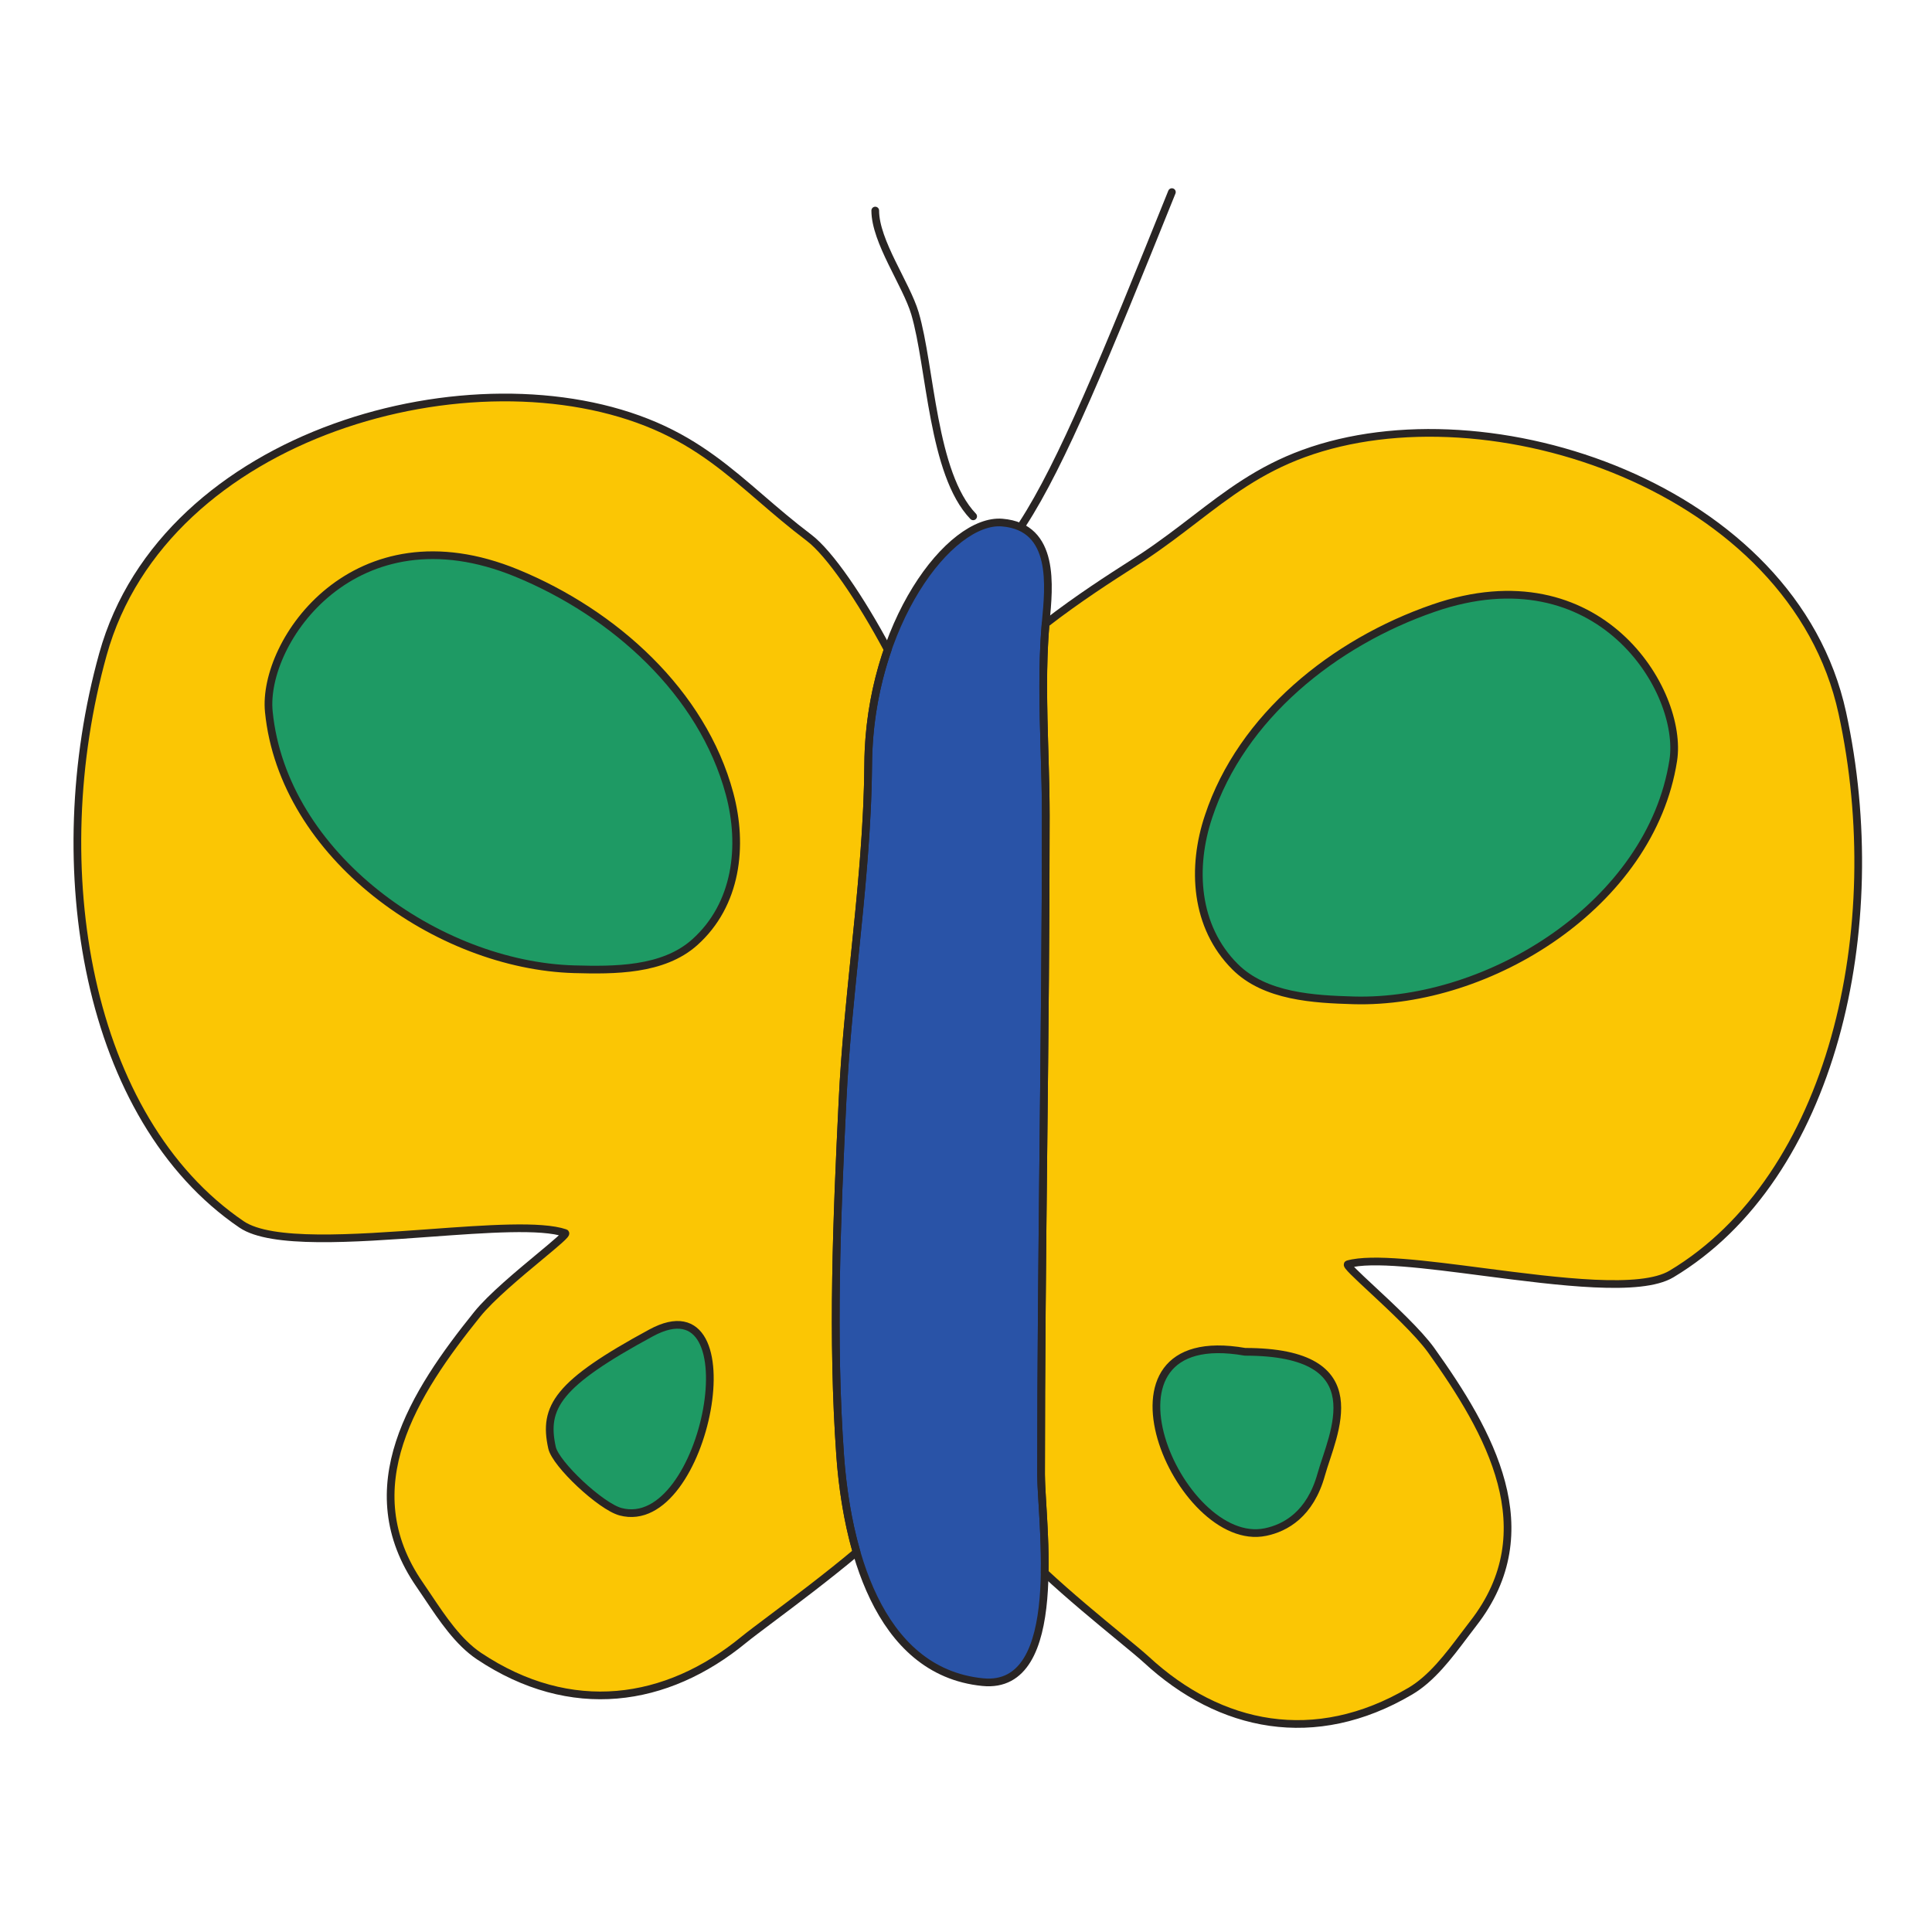 <svg width="154" height="154" viewBox="0 0 154 154" fill="none" xmlns="http://www.w3.org/2000/svg">
<path d="M79.886 41.655C75.729 41.314 69.296 49.733 69.204 60.913C69.137 69.872 67.583 78.813 67.158 87.724C66.701 97.066 66.304 106.67 66.97 116.022C67.472 123.035 69.835 133.238 78.329 134.083C85.031 134.754 82.984 121.254 82.984 117.512C82.984 100 83.359 82.514 83.359 65.007C83.359 59.858 82.901 54.687 83.359 49.557C83.611 46.796 84.168 42.008 79.886 41.655Z" fill="#2953A7"/>
<path d="M68.276 123.723C67.521 121.113 67.14 118.388 66.97 116.022C66.304 106.67 66.701 97.066 67.159 87.724C67.342 83.885 67.734 80.041 68.126 76.193C68.647 71.106 69.166 66.013 69.204 60.913C69.225 57.804 69.75 54.719 70.76 51.779C68.603 47.742 66.131 44.102 64.471 42.85C63.073 41.793 61.84 40.734 60.649 39.708C58.089 37.503 55.711 35.455 52.25 33.958C37.853 27.741 13.132 34.416 8.203 52.16C3.495 69.096 6.863 89.168 19.254 97.598C21.612 99.201 28.172 98.723 34.215 98.284C38.833 97.947 43.148 97.634 45.054 98.287C45.218 98.343 44.303 99.106 43.05 100.146C41.387 101.527 39.131 103.401 38.032 104.77C33.006 111.012 28.109 118.591 33.463 126.331C33.683 126.649 33.907 126.981 34.132 127.32C35.277 129.029 36.53 130.898 38.178 132.005C45.512 136.898 53.132 135.765 59.3 130.693C59.701 130.364 60.461 129.794 61.428 129.067C63.29 127.67 65.923 125.695 68.276 123.723Z" fill="#FBC604"/>
<path d="M83.344 49.719C83.058 53.085 83.157 56.469 83.257 59.853C83.309 61.573 83.359 63.291 83.359 65.007C83.359 73.76 83.266 82.508 83.171 91.257C83.079 100.005 82.984 108.755 82.984 117.512C82.984 118.094 83.033 118.915 83.091 119.879C83.188 121.45 83.306 123.407 83.272 125.363C85.278 127.228 87.557 129.105 89.241 130.493C90.206 131.289 90.974 131.921 91.385 132.299C97.257 137.72 104.805 139.282 112.403 134.809C114.115 133.805 115.463 132.013 116.697 130.375C116.945 130.045 117.187 129.722 117.429 129.413C123.217 121.989 118.735 114.145 114.08 107.629C113.06 106.211 110.922 104.222 109.341 102.75C108.146 101.639 107.269 100.823 107.437 100.775C109.377 100.231 113.666 100.79 118.256 101.388C124.264 102.168 130.789 103.017 133.236 101.548C146.074 93.854 150.586 73.993 146.852 56.829C142.937 38.822 118.631 30.763 103.905 36.155C100.367 37.449 97.882 39.355 95.204 41.409C93.951 42.369 92.657 43.361 91.195 44.337C90.939 44.507 90.596 44.727 90.184 44.99C88.579 46.017 85.93 47.71 83.344 49.719Z" fill="#FBC604"/>
<path d="M77.571 41.158C74.303 37.754 74.193 29.241 72.931 24.975C72.238 22.645 69.766 19.245 69.766 16.783" stroke="#292524" stroke-width="0.613" stroke-linecap="round" stroke-linejoin="round"/>
<path d="M81.508 41.77C84.646 36.942 88.091 28.52 93.411 15.313" stroke="#292524" stroke-width="0.613" stroke-linecap="round" stroke-linejoin="round"/>
<path d="M133.374 60.626C134.242 55.089 127.466 43.909 114.262 48.477C106.322 51.218 98.965 57.13 96.338 65.072C94.968 69.151 95.247 73.858 98.441 77.051C100.839 79.45 104.741 79.646 107.894 79.738C118.758 80.045 131.587 72.039 133.374 60.626Z" fill="#1E9A64"/>
<path d="M99.239 107.753C86.177 105.467 93.954 123.56 100.871 122.121C102.465 121.793 104.436 120.702 105.318 117.526C106.2 114.35 109.72 107.751 99.239 107.753Z" fill="#1E9A64"/>
<path d="M21.428 56.731C20.877 51.152 28.282 40.374 41.197 45.687C48.965 48.886 55.982 55.19 58.153 63.268C59.268 67.421 58.742 72.103 55.371 75.115C52.839 77.373 48.938 77.345 45.776 77.259C34.916 76.953 22.566 68.225 21.428 56.731Z" fill="#1E9A64"/>
<path d="M51.905 106.243C60.173 101.767 56.286 122.326 49.46 120.499C47.884 120.074 44.284 116.696 44.002 115.394C43.284 112.156 44.439 110.286 51.904 106.243H51.905Z" fill="#1E9A64"/>
<path d="M79.886 41.655C75.729 41.314 69.296 49.733 69.204 60.913C69.137 69.872 67.583 78.813 67.158 87.724C66.701 97.066 66.304 106.67 66.97 116.022C67.472 123.035 69.835 133.238 78.329 134.083C85.031 134.754 82.984 121.254 82.984 117.512C82.984 100 83.359 82.515 83.359 65.007C83.359 59.858 82.901 54.687 83.359 49.557C83.611 46.796 84.168 42.008 79.886 41.655Z" stroke="#292524" stroke-width="0.613" stroke-linecap="round" stroke-linejoin="round"/>
<path d="M68.276 123.723C67.521 121.113 67.14 118.388 66.97 116.022C66.304 106.67 66.701 97.066 67.159 87.724C67.342 83.885 67.734 80.041 68.126 76.193C68.647 71.106 69.166 66.013 69.204 60.913C69.225 57.804 69.75 54.719 70.76 51.779C68.603 47.742 66.131 44.102 64.471 42.85C63.073 41.793 61.84 40.734 60.649 39.708C58.089 37.503 55.711 35.455 52.25 33.958C37.853 27.741 13.132 34.416 8.203 52.16C3.495 69.096 6.863 89.168 19.254 97.598C21.612 99.201 28.172 98.723 34.215 98.284C38.833 97.947 43.148 97.634 45.054 98.287C45.218 98.343 44.303 99.106 43.05 100.146C41.387 101.527 39.131 103.401 38.032 104.77C33.006 111.012 28.109 118.591 33.463 126.331C33.683 126.649 33.907 126.981 34.132 127.32C35.277 129.029 36.53 130.898 38.178 132.005C45.512 136.898 53.132 135.765 59.3 130.693C59.701 130.364 60.461 129.794 61.428 129.067C63.29 127.67 65.923 125.695 68.276 123.723Z" stroke="#292524" stroke-width="0.613" stroke-linecap="round" stroke-linejoin="round"/>
<path d="M83.344 49.719C83.058 53.085 83.157 56.469 83.257 59.853C83.309 61.573 83.359 63.291 83.359 65.007C83.359 73.76 83.266 82.508 83.171 91.257C83.079 100.005 82.984 108.755 82.984 117.512C82.984 118.094 83.033 118.915 83.091 119.879C83.188 121.45 83.306 123.407 83.272 125.363C85.278 127.228 87.557 129.105 89.241 130.493C90.206 131.289 90.974 131.921 91.385 132.299C97.257 137.72 104.805 139.282 112.403 134.809C114.115 133.805 115.463 132.013 116.697 130.375C116.945 130.045 117.187 129.722 117.429 129.413C123.217 121.989 118.735 114.145 114.08 107.629C113.06 106.211 110.922 104.222 109.341 102.75C108.146 101.639 107.269 100.822 107.437 100.775C109.377 100.231 113.666 100.79 118.256 101.388C124.264 102.168 130.789 103.017 133.236 101.548C146.074 93.854 150.586 73.993 146.852 56.829C142.937 38.822 118.631 30.763 103.905 36.155C100.367 37.449 97.882 39.355 95.204 41.409C93.951 42.369 92.657 43.361 91.195 44.337C90.939 44.507 90.596 44.727 90.184 44.99C88.579 46.017 85.93 47.71 83.344 49.719Z" stroke="#292524" stroke-width="0.613" stroke-linecap="round" stroke-linejoin="round"/>
<path d="M133.374 60.626C134.242 55.089 127.466 43.909 114.262 48.477C106.322 51.218 98.965 57.13 96.338 65.072C94.968 69.151 95.247 73.858 98.441 77.051C100.839 79.45 104.741 79.646 107.894 79.738C118.758 80.045 131.587 72.039 133.374 60.626Z" stroke="#292524" stroke-width="0.613" stroke-linecap="round" stroke-linejoin="round"/>
<path d="M99.239 107.753C86.177 105.467 93.954 123.56 100.871 122.121C102.465 121.793 104.436 120.702 105.318 117.526C106.2 114.35 109.72 107.751 99.239 107.753Z" stroke="#292524" stroke-width="0.613" stroke-linecap="round" stroke-linejoin="round"/>
<path d="M21.428 56.731C20.877 51.152 28.282 40.374 41.197 45.687C48.965 48.886 55.982 55.19 58.153 63.268C59.268 67.421 58.742 72.103 55.371 75.115C52.839 77.373 48.938 77.345 45.776 77.259C34.916 76.953 22.566 68.225 21.428 56.731Z" stroke="#292524" stroke-width="0.613" stroke-linecap="round" stroke-linejoin="round"/>
<path d="M51.905 106.243C60.173 101.767 56.286 122.326 49.46 120.499C47.884 120.074 44.284 116.696 44.002 115.394C43.284 112.156 44.439 110.286 51.904 106.243H51.905Z" stroke="#292524" stroke-width="0.613" stroke-linecap="round" stroke-linejoin="round"/>
</svg>
